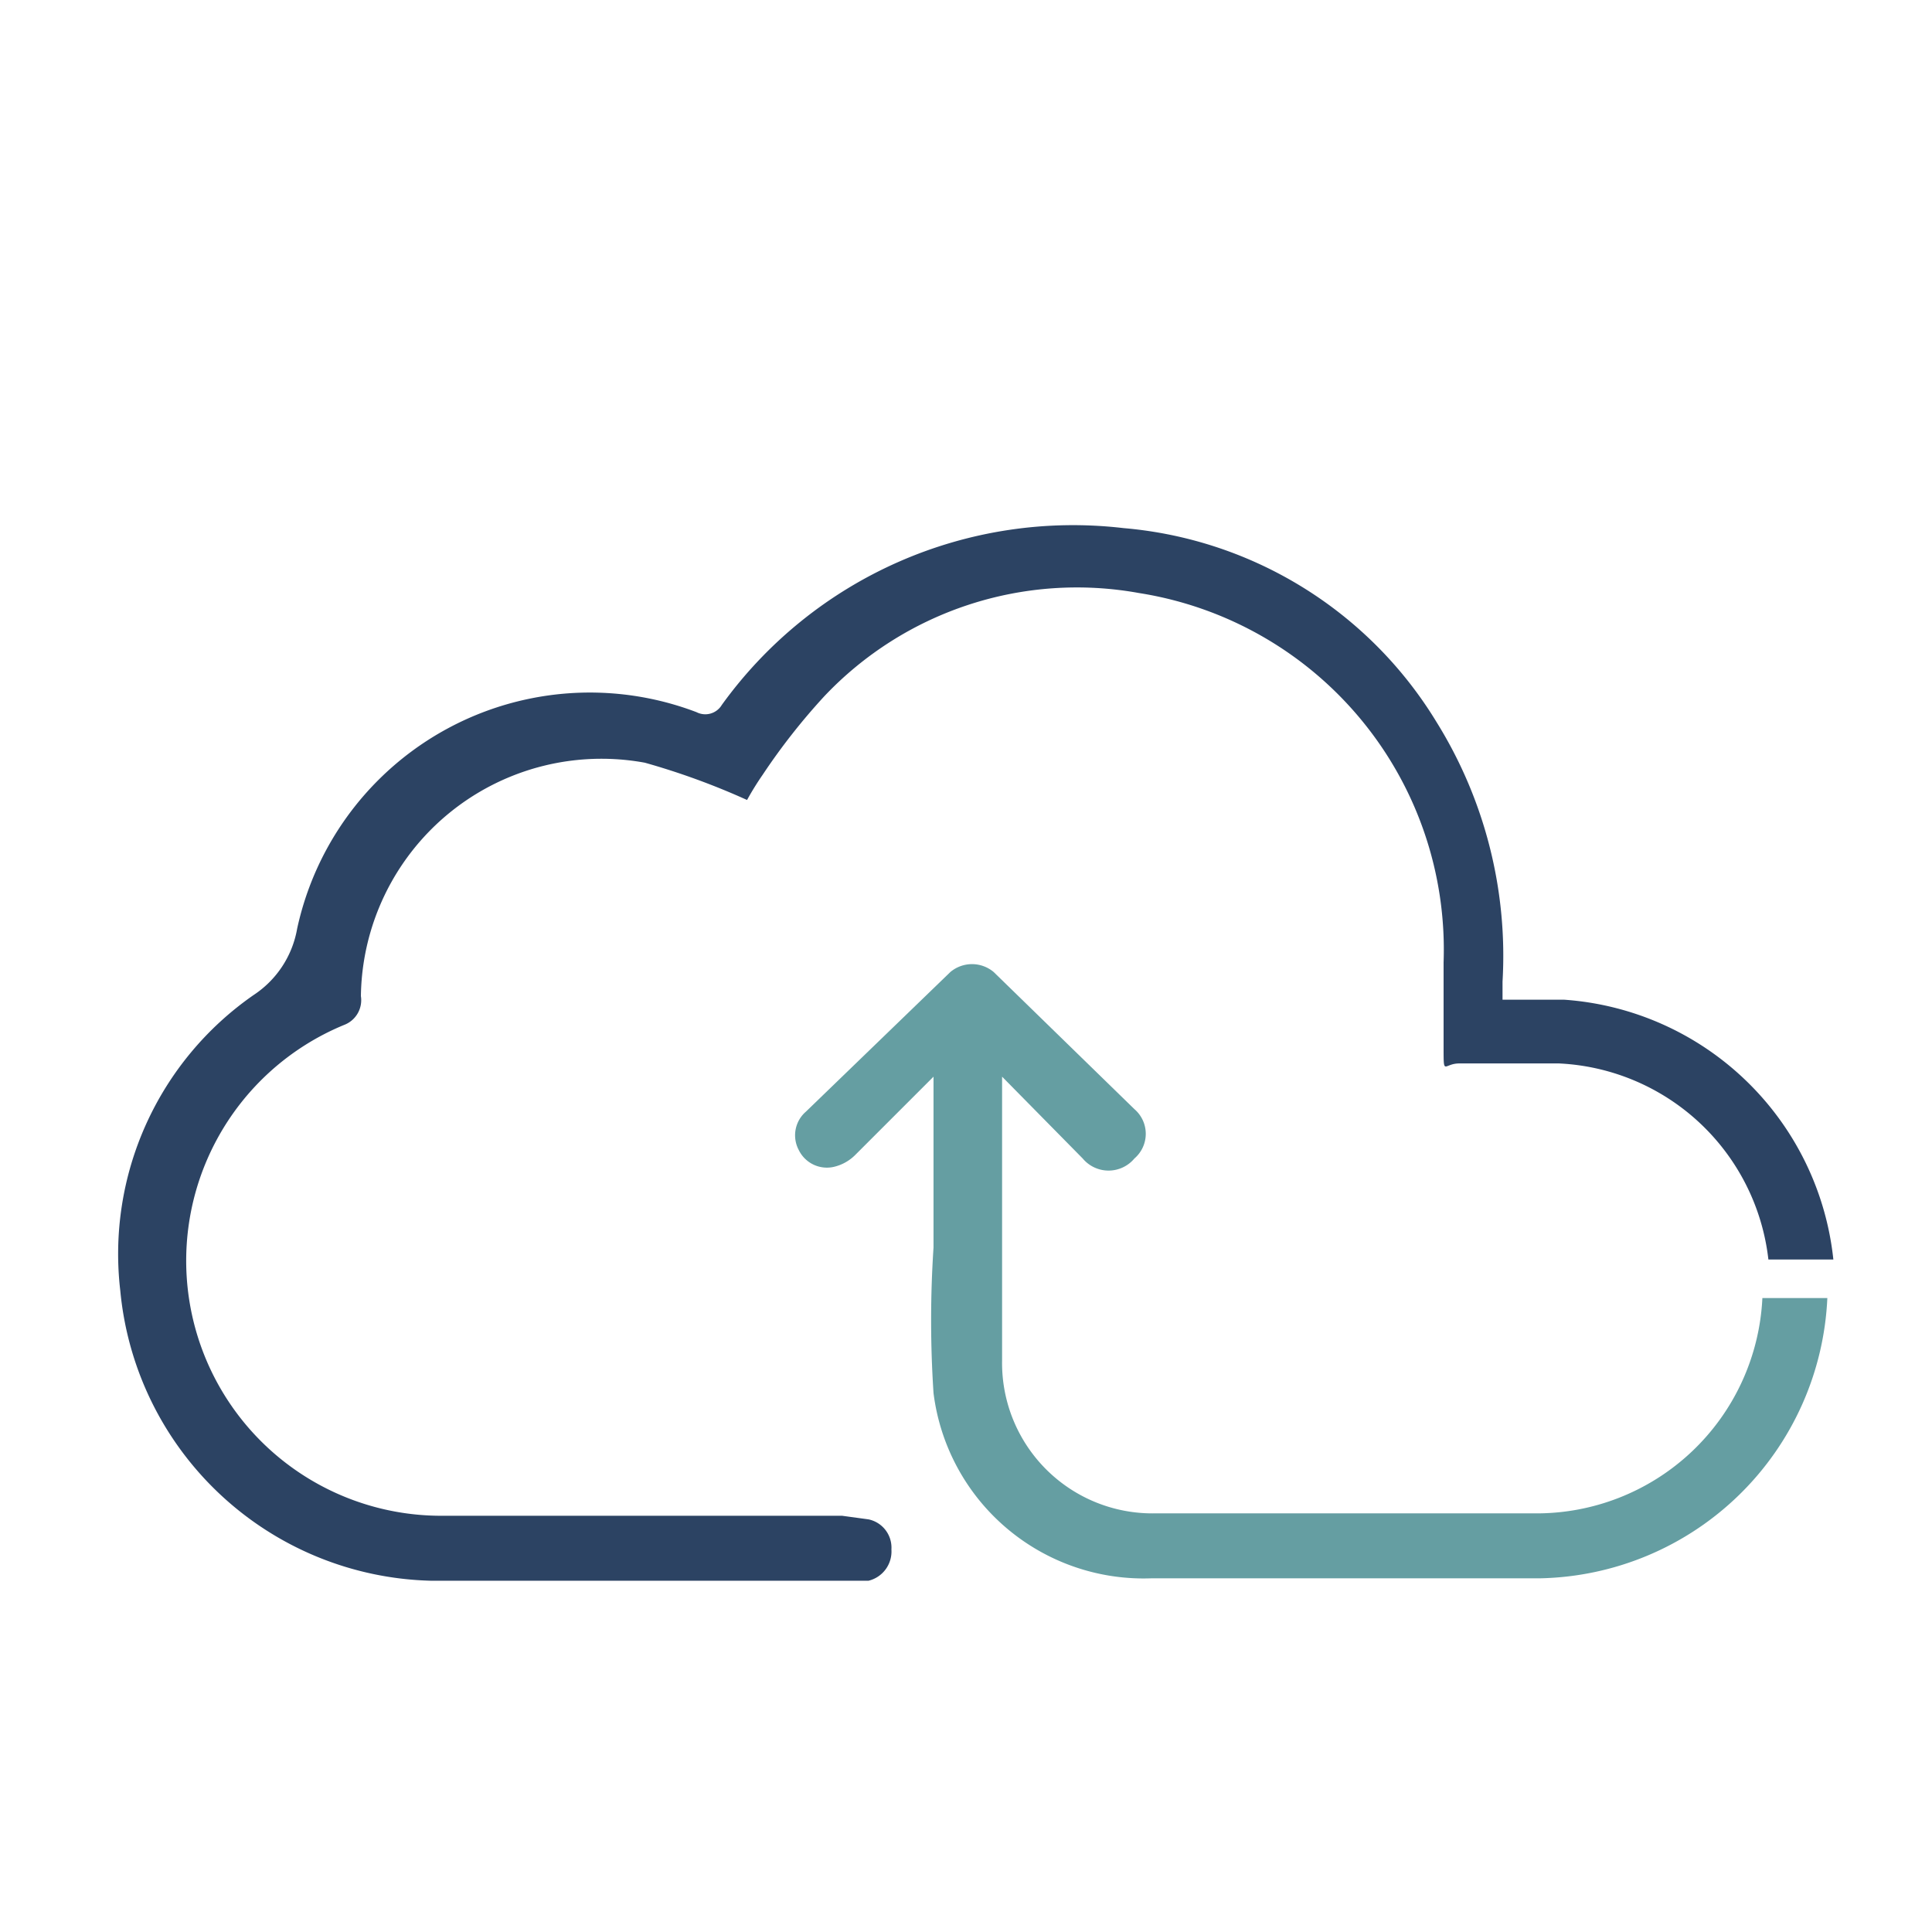 <svg xmlns="http://www.w3.org/2000/svg" viewBox="0 0 16.06 16.06"><title>icon-wb-server_1</title><g id="Capa_2" data-name="Capa 2"><g id="Capa_1-2" data-name="Capa 1"><rect width="16.06" height="16.06" style="fill:none"/><path d="M13,8.31l-.51,0c0-.06,0-.11,0-.15A3.68,3.68,0,0,0,11.94,6,3.38,3.38,0,0,0,9.34,4.39,3.6,3.6,0,0,0,6,5.86a.16.16,0,0,1-.21.06,2.49,2.49,0,0,0-3.32,1.8.83.83,0,0,1-.36.55A2.62,2.62,0,0,0,1,10.73a2.66,2.66,0,0,0,2.58,2.41H7.05l.17,0a.25.25,0,0,0,.19-.26.24.24,0,0,0-.19-.25L7,12.6H3.65a2.12,2.12,0,0,1-.79-4.08A.22.22,0,0,0,3,8.28,2,2,0,0,1,5.36,6.34a6,6,0,0,1,.85.31,2.42,2.42,0,0,1,.13-.21,5.28,5.28,0,0,1,.51-.65,2.89,2.89,0,0,1,2.62-.86A3,3,0,0,1,12,8c0,.24,0,.47,0,.71s0,.13.13.13c.28,0,.55,0,.83,0a1.84,1.84,0,0,1,1.74,1.63h.54A2.42,2.42,0,0,0,13,8.31Z" style="fill:#2c4363"/><path d="M12.75,12.58H9.6a1.25,1.25,0,0,1-1.27-1.27q0-1.1,0-2.21s0-.08,0-.15L9,9.63a.28.28,0,0,0,.43,0,.27.27,0,0,0,0-.41L8.26,8.08a.28.28,0,0,0-.36,0l0,0L6.7,9.24a.26.26,0,0,0-.06.32.26.26,0,0,0,.29.14.37.37,0,0,0,.18-.1l.65-.65,0,0c0,.47,0,.95,0,1.42a9.18,9.18,0,0,0,0,1.21,1.76,1.76,0,0,0,1.81,1.54H12.8a2.44,2.44,0,0,0,2.39-2.33h-.54A1.88,1.88,0,0,1,12.75,12.58Z" style="fill:#659ea2"/></g></g></svg>